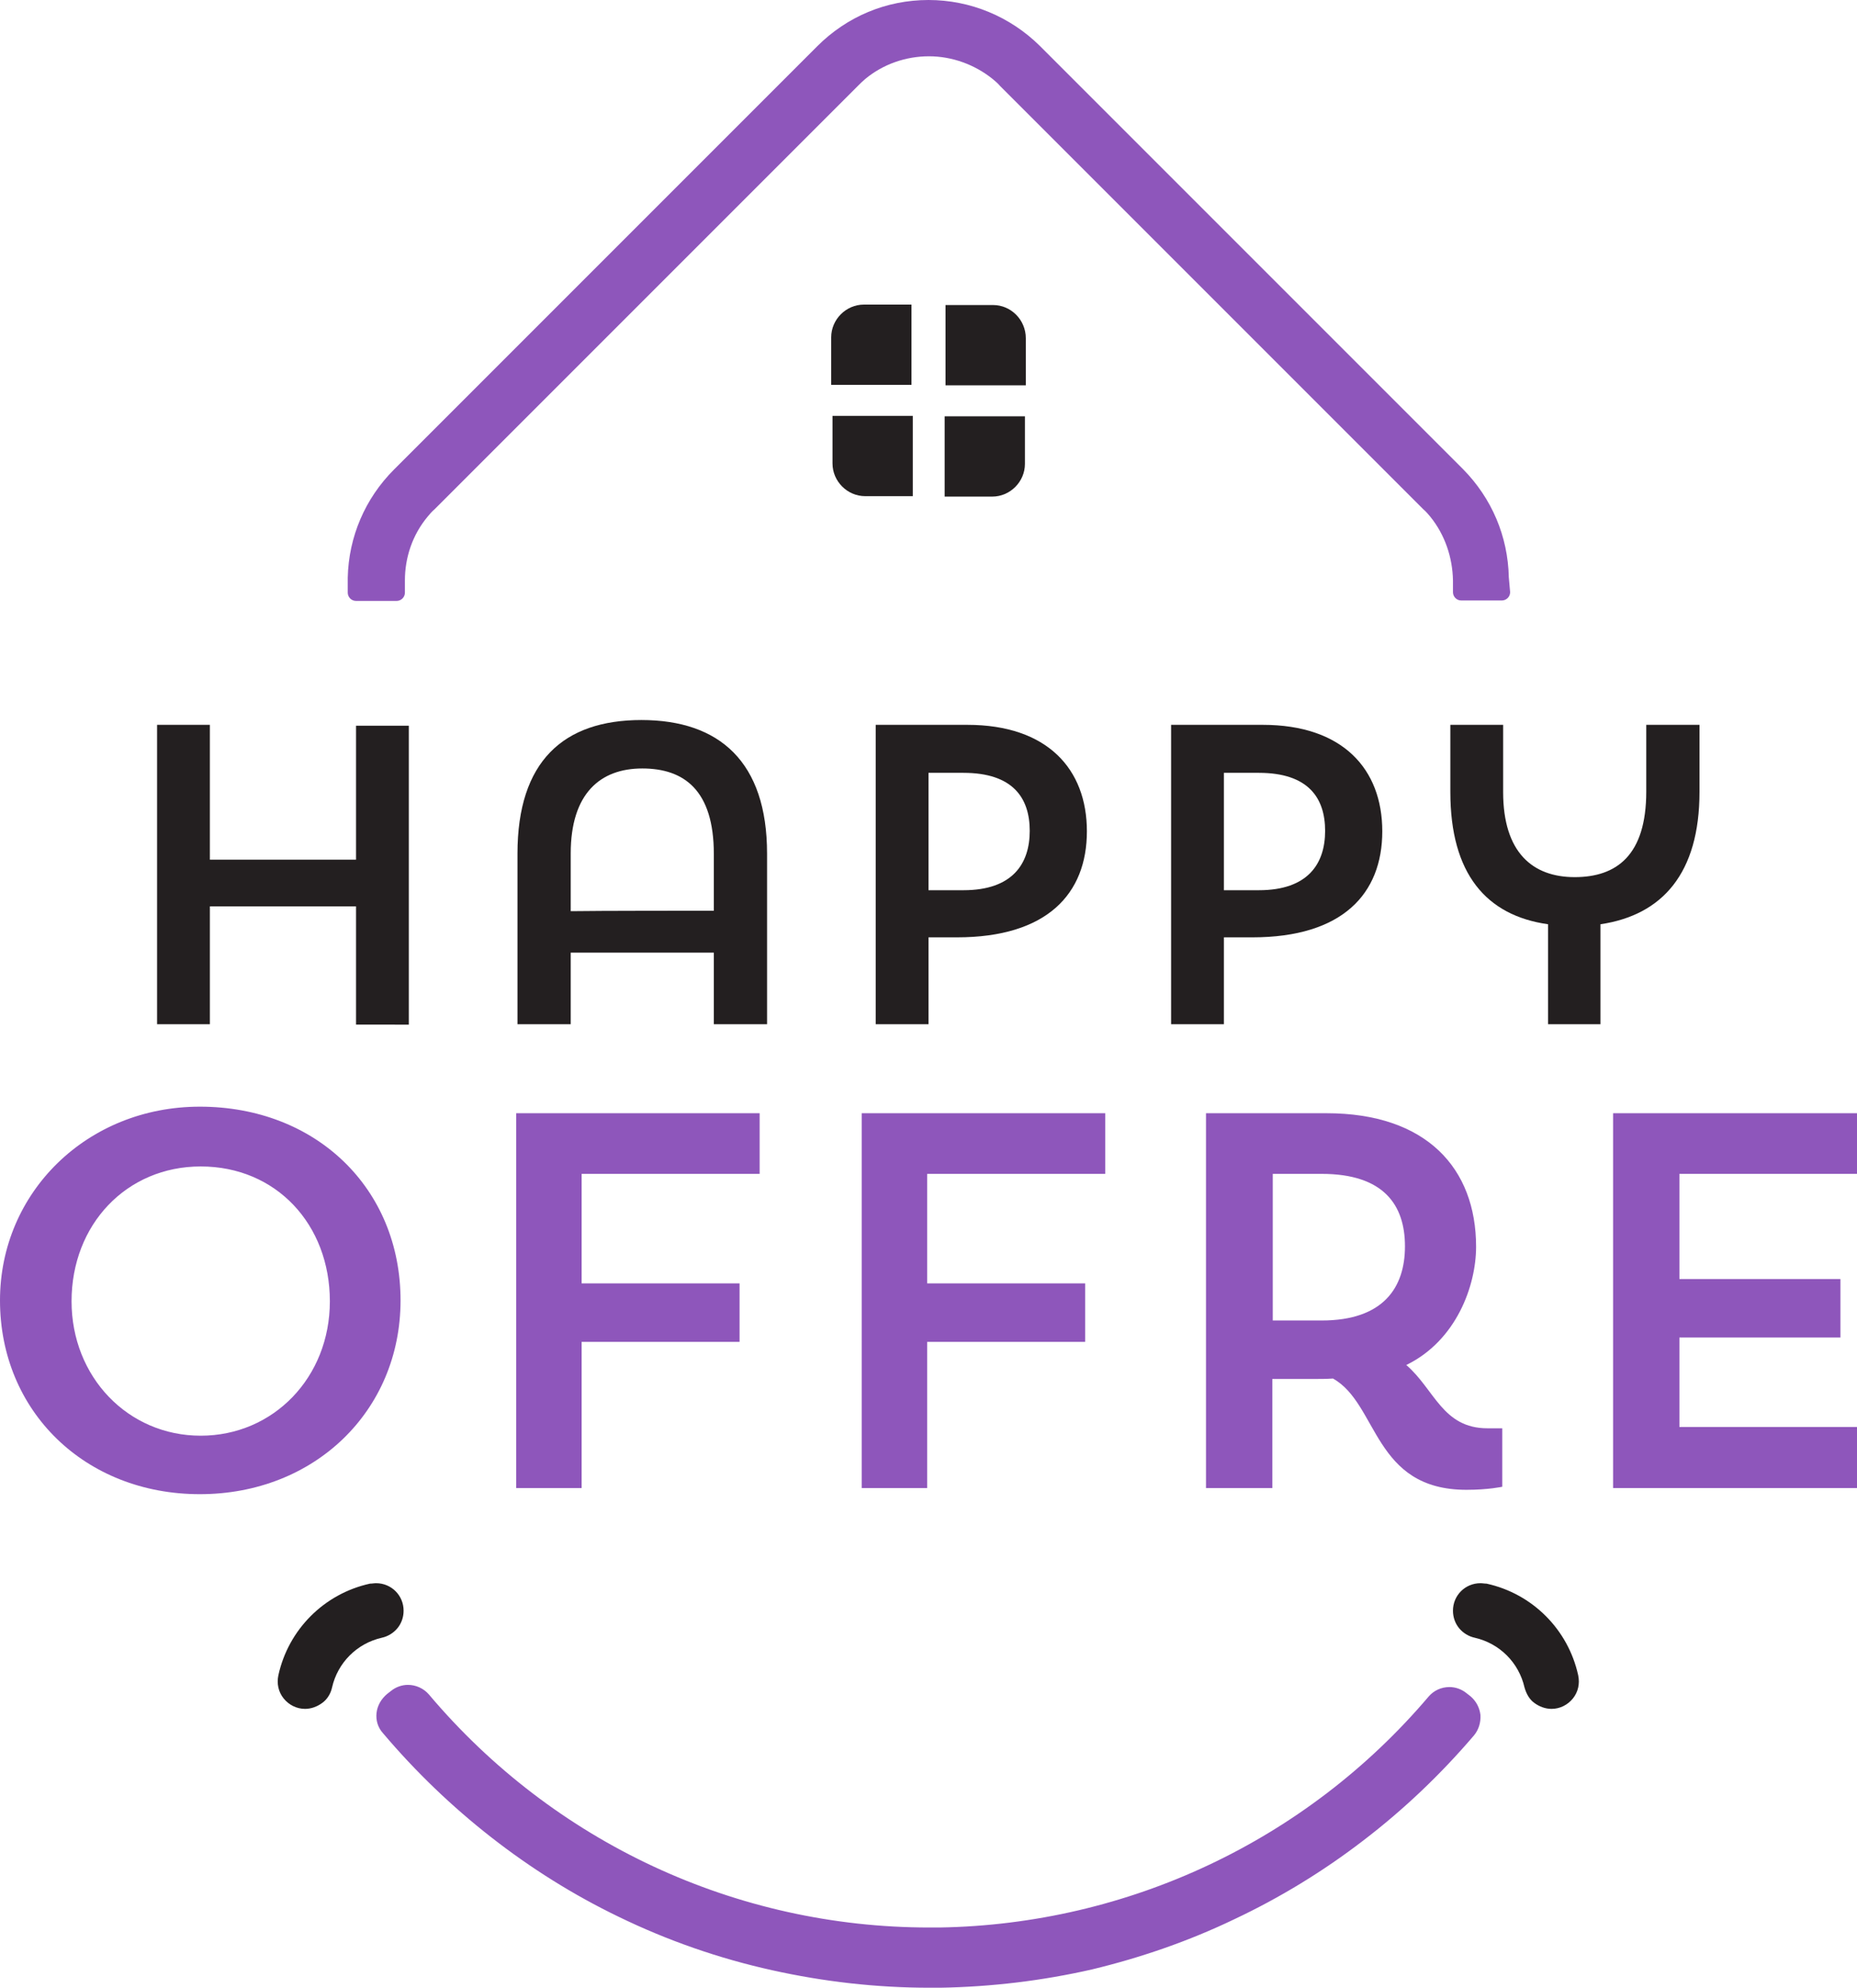 <svg xmlns="http://www.w3.org/2000/svg" xmlns:xlink="http://www.w3.org/1999/xlink" id="Calque_1" x="0px" y="0px" width="425.6px" height="455.5px" viewBox="0 0 425.6 455.5" xml:space="preserve"><g>	<g>		<path fill="#231F20" d="M208.9,69.8H198c-4.1,0-7.5,3.4-7.5,7.5v10.9h18.4V69.8z"></path>		<path fill="#231F20" d="M190.8,106.2c0,4.1,3.4,7.5,7.5,7.5h10.9V95.3h-18.4V106.2z"></path>		<path fill="#231F20" d="M227.6,69.9h-10.9v18.4h18.4V77.5C235.1,73.3,231.7,69.9,227.6,69.9z"></path>		<path fill="#231F20" d="M216.5,113.8h10.9c4.1,0,7.5-3.4,7.5-7.5V95.4h-18.4V113.8z"></path>	</g>	<g>		<path fill="#231F20" d="M81.6,207.7H48.1v27H36v-68.6h12.1V197h33.5v-30.7h12.1v68.5H81.6V207.7z"></path>		<path fill="#231F20" d="M163.6,218.3h-32.8v16.4h-12.2v-39.1c0-21.1,10.5-30.6,28.4-30.6c17.9,0,28.8,9.6,28.8,30.6v39.1h-12.2   V218.3z M130.8,208.8c6.1-0.1,29.6-0.1,32.8-0.1v-13c0-14.6-6.8-19.6-16.4-19.6c-9.6,0-16.4,5.7-16.4,19.5V208.8z"></path>		<path fill="#231F20" d="M212.8,214.8v19.9h-12.1v-68.6h21c18.3,0,27.4,10.1,27.4,24.4c0,14.3-9.1,24.3-29.8,24.3H212.8z    M212.8,177.2v26.8h8c11.3,0,15.2-6.1,15.2-13.6c0-7.5-3.8-13.3-15.2-13.3H212.8z"></path>		<path fill="#231F20" d="M280.5,214.8v19.9h-12.1v-68.6h21c18.3,0,27.4,10.1,27.4,24.4c0,14.3-9.1,24.3-29.8,24.3H280.5z    M280.5,177.2v26.8h8c11.3,0,15.2-6.1,15.2-13.6c0-7.5-3.8-13.3-15.2-13.3H280.5z"></path>		<path fill="#231F20" d="M332.3,166.1h12.2v15.4c0,13.9,6.8,19.5,16.4,19.5c9.6,0,16.4-5,16.4-19.6v-15.3h12.2v15.4   c0,18.6-8.5,28.2-22.7,30.3v22.9h-12v-22.9c-14.2-2-22.4-11.6-22.4-30.3V166.1z"></path>	</g>	<g>		<path fill="#8E56BB" d="M45.8,253.6c26.6,0,46,18.7,46,44.4c0,25.3-19.7,44.4-46,44.4S0,323.4,0,298C0,273.2,20,253.6,45.8,253.6z    M46,329c16.6,0,29.6-13.3,29.6-30.8c0-17.6-12.3-30.9-29.6-30.9c-17,0-29.6,13.3-29.6,30.9C16.4,315.5,29.3,329,46,329z"></path>		<path fill="#8E56BB" d="M118.2,255.1h55.9V269h-40.8v25.1h36.2v13.4h-36.2V341h-15V255.1z"></path>		<path fill="#8E56BB" d="M197.4,255.1h55.9V269h-40.8v25.1h36.2v13.4h-36.2V341h-15V255.1z"></path>		<path fill="#8E56BB" d="M276.5,255.1H304c22.9,0,34.3,12.6,34.3,30.6c0,8.9-4.5,21.5-16,27.1c6.5,5.6,8.3,14.5,18.6,14.5h3.4v13.4   c0,0-3.2,0.7-8.2,0.7c-21.4,0-20.2-19.7-30.6-25.5c-1.5,0.1-2.9,0.1-4.5,0.1h-9.4V341h-15.2V255.1z M291.7,269v33.6h11.2   c14.2,0,19.1-7.6,19.1-17c0-9.4-4.8-16.6-19.1-16.6H291.7z"></path>		<path fill="#8E56BB" d="M369.7,255.1h55.9V269h-40.7v24.1h36.9v13.4h-36.9v20.5h40.7V341h-55.9V255.1z"></path>	</g>	<g>		<path fill="#8E56BB" d="M282.9,439.8c10.4-4.9,20.4-11,29.5-18c9.3-7.1,17.8-15.2,25.4-24.1c1.1-1.3,1.6-3,1.5-4.7   c-0.2-1.7-1-3.2-2.3-4.3l-0.9-0.7c-1.1-0.9-2.5-1.4-3.9-1.4c-1.9,0-3.6,0.8-4.8,2.2c-28,33-68.9,52.2-112.1,52.9   c-0.8,0-1.5,0-2.3,0c-44.3,0-86.1-19.5-114.7-53.4c-1.2-1.4-3-2.2-4.8-2.2c-1.4,0-2.8,0.5-3.9,1.4l-0.9,0.7   c-1.3,1.1-2.2,2.6-2.4,4.3c-0.2,1.7,0.3,3.4,1.5,4.7c14.8,17.5,33.4,32.1,53.9,42c11.3,5.5,23.1,9.6,35.3,12.3   c11.7,2.6,23.8,4,36,4c0.8,0,1.6,0,2.5,0c11.7-0.2,23.4-1.6,34.8-4.2C261.5,448.6,272.5,444.8,282.9,439.8z"></path>		<g>			<path fill="#231F20" d="M76.1,386.7c1.3-5.7,5.7-10.1,11.4-11.4c1.4-0.3,2.7-1.1,3.6-2.2c0.9-1.1,1.4-2.5,1.4-4    c0-3.5-2.8-6.3-6.3-6.3c-0.5,0-0.9,0.1-1.4,0.1c-10.5,2.3-18.7,10.5-21,21c-0.4,1.9,0,3.8,1.2,5.3c1.2,1.5,3,2.4,4.9,2.4    c1.4,0,2.8-0.5,4-1.4C75,389.4,75.8,388.1,76.1,386.7z"></path>			<path fill="#231F20" d="M349.4,386.7c-1.3-5.7-5.7-10.1-11.4-11.4c-1.4-0.3-2.7-1.1-3.6-2.2c-0.9-1.1-1.4-2.5-1.4-4    c0-3.5,2.8-6.3,6.3-6.3c0.5,0,0.9,0.1,1.4,0.1c10.5,2.3,18.7,10.5,21,21c0.4,1.9,0,3.8-1.2,5.3c-1.2,1.5-3,2.4-4.9,2.4    c-1.4,0-2.8-0.5-4-1.4C350.5,389.4,349.8,388.1,349.4,386.7z"></path>		</g>	</g>	<path fill="#8E56BB" d="M345.8,132.3c-0.2-9.4-3.9-18.1-10.5-24.8l-97-97C231.5,3.8,222.4,0,212.8,0c-9.7,0-18.7,3.8-25.5,10.6  l-97,97c-6.6,6.6-10.4,15.4-10.6,24.8h0v0.7c0,0,0,0,0,0h0v2.7c0,1,0.8,1.9,1.9,1.9h9.3c1,0,1.9-0.8,1.9-1.9V133h0  c0-5.2,1.7-10.4,5.2-14.6c0.5-0.6,1-1.2,1.6-1.7l97-97c0.5-0.5,1.1-1.1,1.7-1.6c4.1-3.4,9.3-5.2,14.6-5.2c5.3,0,10.5,1.9,14.6,5.2  c0.6,0.5,1.2,1,1.7,1.6l97,97c0.6,0.5,1.1,1.1,1.6,1.7c3.4,4.2,5.1,9.4,5.2,14.6h0v2.7c0,1,0.8,1.9,1.9,1.9h9.3  c1,0,1.9-0.8,1.9-1.9L345.8,132.3L345.8,132.3z"></path></g></svg>